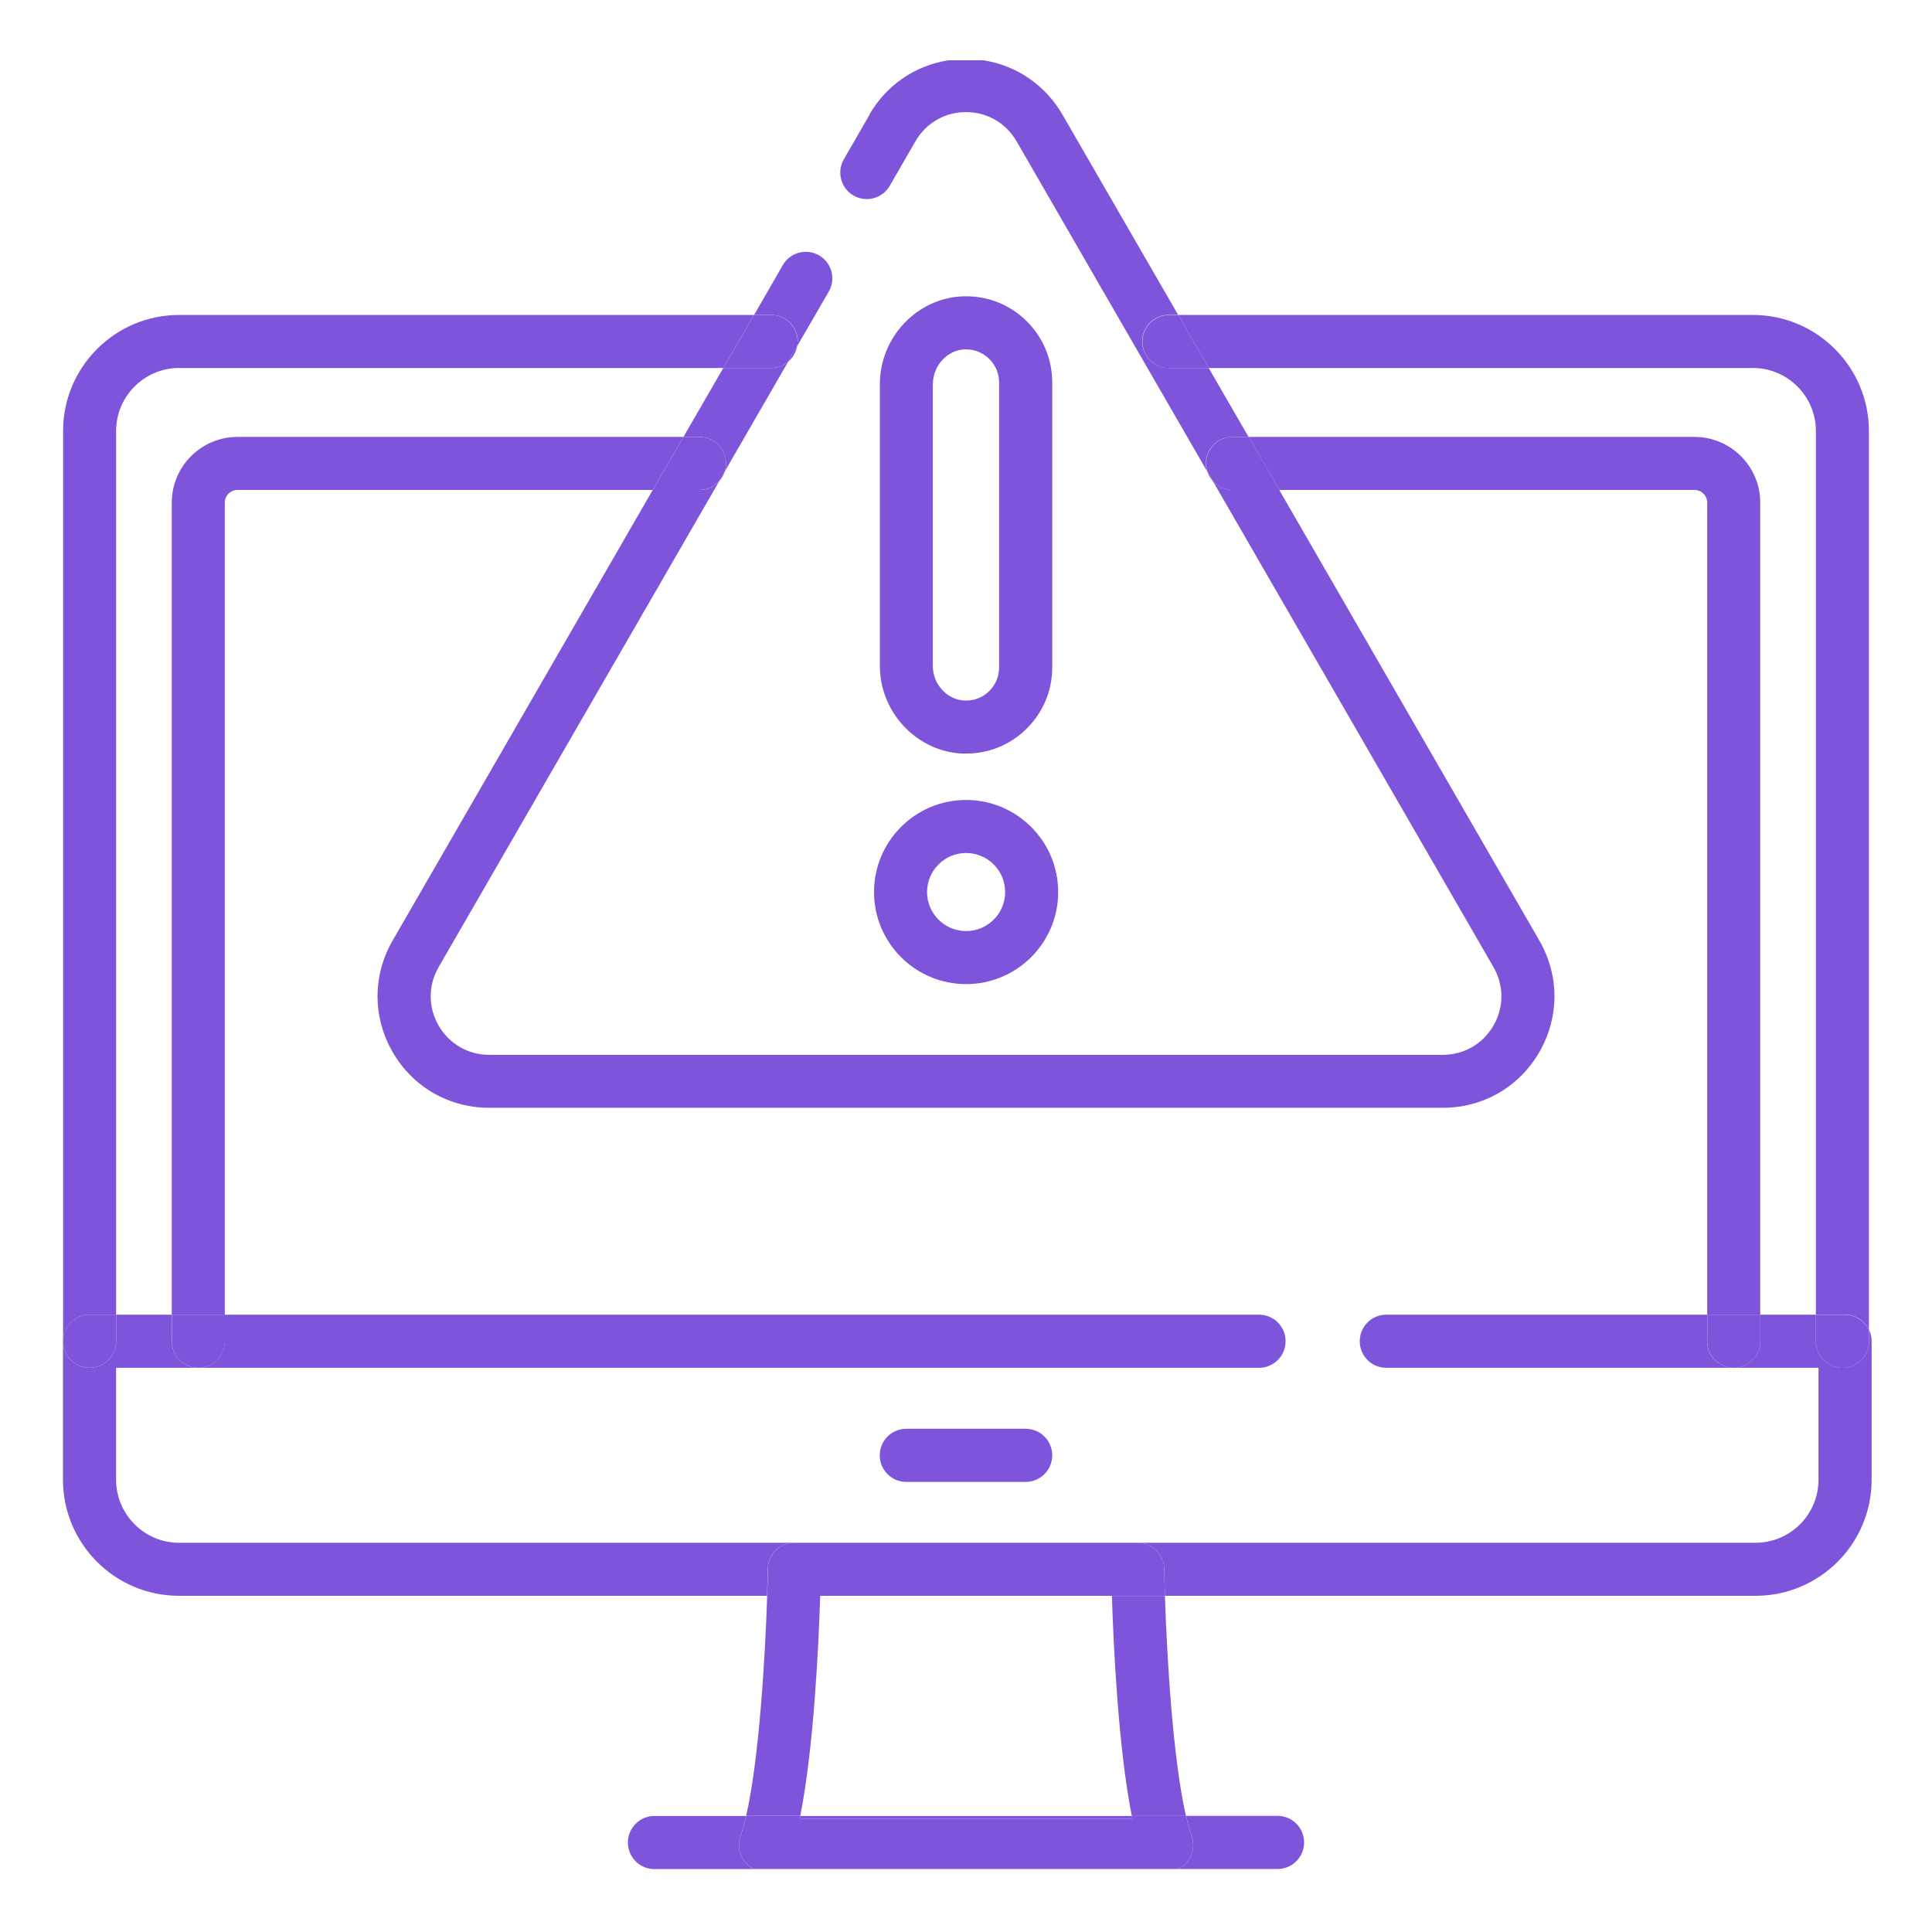 <?xml version="1.0" encoding="UTF-8"?>
<svg id="Layer_1" data-name="Layer 1" xmlns="http://www.w3.org/2000/svg" viewBox="0 0 192 192">
  <defs>
    <style>
      .cls-1 {
        fill: #7e55da;
        stroke-width: 0px;
      }
    </style>
  </defs>
  <path class="cls-1" d="M174.2,36.57c3.45,0,6.26,2.81,6.26,6.26v87.82h2.9c1.05,0,1.95.61,2.37,1.49V42.83c0-6.36-5.17-11.53-11.53-11.53h-57.11l3.04,5.27h54.07Z"/>
  <path class="cls-1" d="M8.9,130.66h2.64V42.83c0-3.45,2.81-6.26,6.26-6.26h54.08l3.04-5.27H17.8c-6.36,0-11.53,5.17-11.53,11.53v90.46c0-1.46,1.18-2.64,2.64-2.64Z"/>
  <path class="cls-1" d="M79.22,34.39l-.91,1.57c.47-.39.8-.94.91-1.57Z"/>
  <path class="cls-1" d="M81.51,158.59h-5.27c-.19,5.94-.78,16.16-2.09,21.87h5.38c1.36-6.85,1.83-17.1,1.98-21.87Z"/>
  <path class="cls-1" d="M112.48,180.47h5.38c-1.31-5.71-1.9-15.93-2.09-21.87h-5.27c.15,4.77.62,15.03,1.98,21.87Z"/>
  <path class="cls-1" d="M101.93,141.99h-11.86c-1.46,0-2.64,1.18-2.64,2.64s1.18,2.64,2.64,2.64h11.86c1.46,0,2.64-1.18,2.64-2.64s-1.18-2.64-2.64-2.64Z"/>
  <path class="cls-1" d="M168.4,43.42h-44.31l3.04,5.27h41.27c.69,0,1.26.56,1.26,1.26v80.71h5.27V49.95c0-3.6-2.93-6.53-6.53-6.53Z"/>
  <path class="cls-1" d="M120.57,47.86l-.6-1.05c.12.4.33.75.6,1.05Z"/>
  <path class="cls-1" d="M23.6,43.42c-3.6,0-6.53,2.93-6.53,6.53v80.71h5.27V49.95c0-.69.56-1.26,1.26-1.26h41.28l3.04-5.27H23.6Z"/>
  <path class="cls-1" d="M72.03,46.85l-.56.97c.25-.28.45-.61.56-.97Z"/>
  <path class="cls-1" d="M79.48,180.73h33.05c-.02-.09-.03-.18-.05-.26h-32.95c-.02.09-.03.18-.05.26Z"/>
  <path class="cls-1" d="M118.09,184.89c-.26.37-.61.65-1.01.85h9.88c1.46,0,2.64-1.18,2.64-2.64s-1.18-2.64-2.64-2.64h-9.1c.18.76.36,1.45.57,2.03.28.81.15,1.7-.34,2.39Z"/>
  <path class="cls-1" d="M73.92,184.89c-.49-.7-.62-1.59-.34-2.39.2-.58.39-1.27.57-2.03h-9.11c-1.46,0-2.64,1.18-2.64,2.64s1.18,2.64,2.64,2.64h9.9c-.4-.19-.75-.48-1.01-.85Z"/>
  <path class="cls-1" d="M112.53,180.73h-33.05c.02-.09.03-.18.05-.26h-5.38c-.18.76-.36,1.45-.57,2.03-.28.81-.15,1.7.34,2.39.26.37.61.65,1.01.85h42.15c.4-.19.75-.48,1.01-.85.49-.7.62-1.59.34-2.39-.2-.58-.39-1.27-.57-2.03h-5.38c.02.09.03.18.05.26Z"/>
  <path class="cls-1" d="M78.94,153.32H17.8c-3.45,0-6.26-2.81-6.26-6.26v-11.13h8.17c-1.46,0-2.64-1.18-2.64-2.64v-2.64h-5.53v2.64c0,1.46-1.18,2.64-2.64,2.64s-2.64-1.18-2.64-2.64v13.77c0,6.36,5.17,11.53,11.53,11.53h58.44c.03-1.04.06-1.95.07-2.68.02-1.44,1.2-2.59,2.64-2.59Z"/>
  <path class="cls-1" d="M19.7,135.93h105.42c1.46,0,2.64-1.18,2.64-2.64s-1.18-2.64-2.64-2.64H22.34v2.64c0,1.46-1.18,2.64-2.64,2.64Z"/>
  <path class="cls-1" d="M169.66,133.29v-2.64h-31.89c-1.46,0-2.64,1.18-2.64,2.64s1.18,2.64,2.64,2.64h34.52c-1.46,0-2.64-1.18-2.64-2.64Z"/>
  <path class="cls-1" d="M185.74,133.29c0,1.46-1.18,2.64-2.64,2.64s-2.64-1.18-2.64-2.64v-2.64h-5.53v2.64c0,1.46-1.18,2.64-2.64,2.64h8.43v11.13c0,3.45-2.81,6.26-6.26,6.26h-61.4c1.44,0,2.61,1.15,2.64,2.59.01.73.03,1.64.07,2.68h58.7c6.36,0,11.53-5.17,11.53-11.53v-13.77c0-.41-.1-.8-.26-1.14v1.14Z"/>
  <path class="cls-1" d="M183.36,130.66h-2.9v2.64c0,1.46,1.18,2.64,2.64,2.64s2.64-1.18,2.64-2.64v-1.14c-.43-.88-1.33-1.49-2.37-1.49Z"/>
  <path class="cls-1" d="M8.9,135.93c1.46,0,2.64-1.18,2.64-2.64v-2.64h-2.64c-1.46,0-2.64,1.18-2.64,2.64s1.18,2.64,2.64,2.64Z"/>
  <path class="cls-1" d="M76.31,155.91c-.01.73-.03,1.64-.07,2.68h39.53c-.03-1.04-.06-1.95-.07-2.68-.02-1.44-1.2-2.59-2.64-2.59h-34.12c-1.44,0-2.61,1.15-2.64,2.59Z"/>
  <path class="cls-1" d="M169.66,133.29c0,1.46,1.18,2.64,2.64,2.64s2.64-1.18,2.64-2.64v-2.64h-5.27v2.64Z"/>
  <path class="cls-1" d="M17.07,133.29c0,1.46,1.18,2.64,2.64,2.64s2.64-1.18,2.64-2.64v-2.64h-5.27v2.64Z"/>
  <path class="cls-1" d="M69.51,48.69h-4.64l-25.85,44.78c-2,3.47-2,7.61,0,11.08,2,3.47,5.59,5.54,9.6,5.54h94.76c4.01,0,7.6-2.07,9.6-5.54,2-3.47,2-7.61,0-11.08l-25.85-44.78h-4.65c-.76,0-1.44-.32-1.92-.83l27.86,48.25c1.05,1.82,1.05,3.99,0,5.81-1.05,1.82-2.93,2.91-5.04,2.91H48.62c-2.1,0-3.98-1.09-5.03-2.91-1.05-1.82-1.05-3.99,0-5.81l27.88-48.28c-.48.53-1.18.87-1.95.87Z"/>
  <path class="cls-1" d="M71.88,36.57l-3.96,6.85h1.59c1.46,0,2.64,1.18,2.64,2.64,0,.28-.04.54-.12.79l6.29-10.89c-.46.38-1.04.61-1.69.61h-4.75Z"/>
  <path class="cls-1" d="M86.41,11.41l-2.55,4.42c-.73,1.26-.3,2.87.96,3.6,1.26.73,2.87.3,3.6-.96l2.55-4.42c1.05-1.82,2.93-2.91,5.03-2.91s3.98,1.09,5.03,2.91l18.92,32.77c-.07-.24-.11-.49-.11-.76,0-1.46,1.18-2.64,2.64-2.64h1.6l-3.96-6.85h-3.97c-1.46,0-2.64-1.18-2.64-2.64s1.18-2.64,2.64-2.64h.93l-11.49-19.89c-1.71-2.96-4.58-4.9-7.87-5.41h-3.46c-3.29.51-6.16,2.44-7.87,5.41Z"/>
  <path class="cls-1" d="M79.27,33.94c0,.15-.02.31-.04.45l3.13-5.41c.73-1.26.3-2.87-.96-3.6-1.26-.73-2.87-.3-3.6.96l-2.86,4.96h1.71c1.46,0,2.64,1.18,2.64,2.64Z"/>
  <path class="cls-1" d="M113.53,33.94c0,1.46,1.18,2.64,2.64,2.64h3.97l-3.04-5.27h-.93c-1.46,0-2.64,1.18-2.64,2.64Z"/>
  <path class="cls-1" d="M76.63,36.57c.64,0,1.23-.23,1.69-.61l.91-1.57c.03-.15.04-.3.04-.45,0-1.46-1.18-2.64-2.64-2.64h-1.71l-3.04,5.27h4.75Z"/>
  <path class="cls-1" d="M122.49,48.69h4.65l-3.04-5.27h-1.6c-1.46,0-2.64,1.18-2.64,2.64,0,.26.04.52.11.76l.6,1.05c.48.51,1.16.83,1.92.83Z"/>
  <path class="cls-1" d="M69.51,43.42h-1.59l-3.04,5.27h4.64c.78,0,1.47-.34,1.95-.87l.56-.97c.08-.25.12-.52.12-.79,0-1.46-1.18-2.64-2.64-2.64Z"/>
  <path class="cls-1" d="M96.01,97.8c5.05,0,9.15-4.1,9.15-9.15s-4.1-9.15-9.15-9.15-9.15,4.1-9.15,9.15,4.1,9.15,9.15,9.15ZM96.01,84.77c2.14,0,3.88,1.74,3.88,3.88s-1.74,3.88-3.88,3.88-3.88-1.74-3.88-3.88,1.74-3.88,3.88-3.88Z"/>
  <path class="cls-1" d="M95.71,74.89c.1,0,.2,0,.3,0,2.23,0,4.34-.85,5.95-2.41,1.68-1.63,2.61-3.81,2.61-6.16v-28.31c0-2.34-.93-4.53-2.61-6.16-1.68-1.63-3.9-2.48-6.25-2.4-4.56.15-8.27,4.06-8.27,8.72v28c0,4.65,3.71,8.56,8.27,8.72ZM92.71,38.17c0-1.84,1.43-3.39,3.18-3.45.04,0,.08,0,.11,0,.86,0,1.67.33,2.29.93.65.63,1,1.47,1,2.37v28.31c0,.9-.36,1.74-1,2.37-.65.63-1.5.95-2.41.92-1.75-.06-3.18-1.61-3.18-3.45v-28Z"/>
</svg>